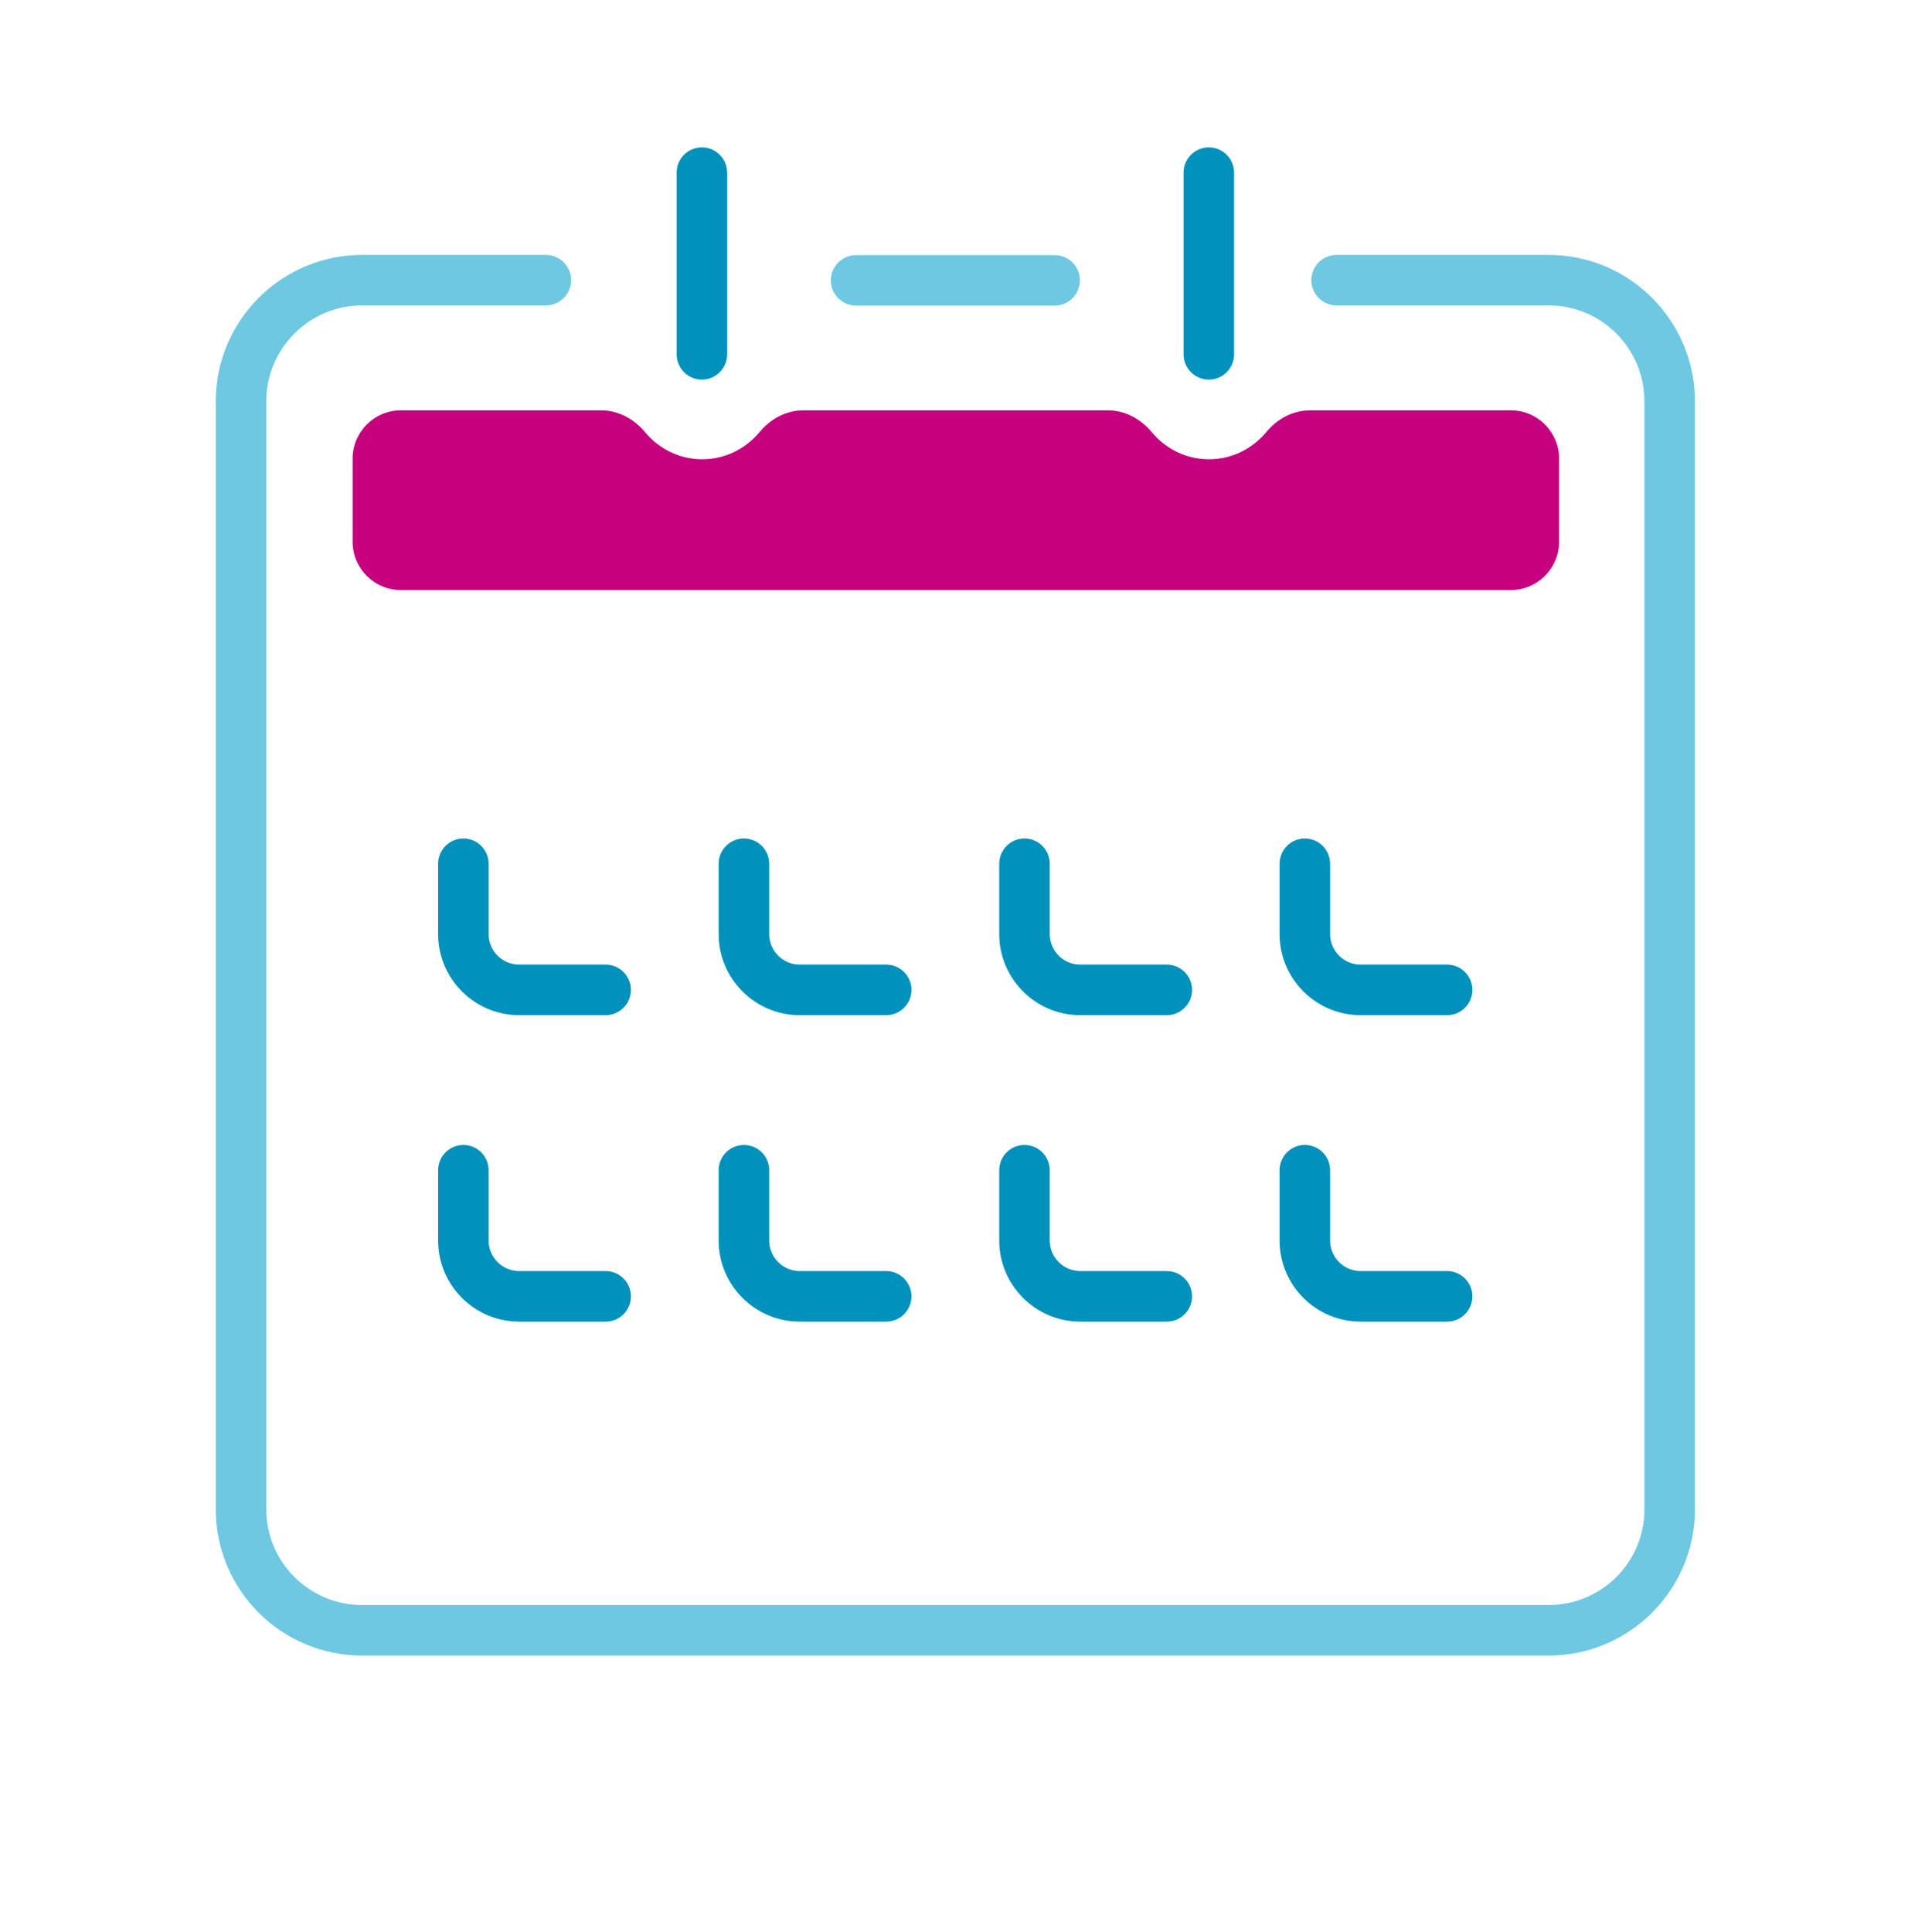 <svg width="140" height="141" viewBox="0 0 140 141" fill="none" xmlns="http://www.w3.org/2000/svg">
<g clip-path="url(#clip0_1443_57507)">
<path d="M110.249 29.949H95.642C94.374 29.949 93.223 30.569 92.426 31.543C91.423 32.738 89.933 33.52 88.251 33.52C86.569 33.52 85.079 32.752 84.075 31.543C83.264 30.569 82.113 29.949 80.859 29.949H58.654C57.385 29.949 56.235 30.569 55.438 31.543C54.435 32.738 52.944 33.52 51.263 33.52C49.581 33.52 48.09 32.752 47.087 31.543C46.276 30.569 45.125 29.949 43.871 29.949H29.265C27.317 29.949 25.738 31.528 25.738 33.475V39.539C25.738 41.487 27.317 43.066 29.265 43.066H110.278C112.226 43.066 113.804 41.487 113.804 39.539V33.475C113.804 31.528 112.226 29.949 110.278 29.949H110.249Z" fill="#C6007E"/>
<path d="M62.49 22.307H76.979C77.997 22.307 78.823 21.48 78.823 20.462C78.823 19.444 77.997 18.618 76.979 18.618H62.49C61.472 18.618 60.646 19.444 60.646 20.462C60.646 21.48 61.472 22.307 62.49 22.307Z" fill="#6EC8E2"/>
<path d="M113.037 18.604H97.56C96.542 18.604 95.716 19.43 95.716 20.448C95.716 21.466 96.542 22.292 97.56 22.292H113.037C116.903 22.292 120.03 25.435 120.03 29.285V110.166C120.03 114.017 116.903 117.145 113.037 117.145H26.432C22.581 117.145 19.438 114.017 19.438 110.166V29.285C19.438 25.435 22.581 22.292 26.432 22.292H39.843C40.861 22.292 41.687 21.466 41.687 20.448C41.687 19.43 40.861 18.604 39.843 18.604H26.432C20.545 18.604 15.75 23.398 15.75 29.285V110.166C15.75 116.053 20.545 120.833 26.432 120.833H113.037C118.924 120.833 123.719 116.053 123.719 110.166V29.285C123.719 23.398 118.924 18.604 113.037 18.604Z" fill="#6EC8E2"/>
<path d="M88.236 10.754C87.218 10.754 86.391 11.581 86.391 12.599V25.862C86.391 26.88 87.218 27.707 88.236 27.707C89.254 27.707 90.08 26.88 90.08 25.862V12.599C90.08 11.581 89.254 10.754 88.236 10.754Z" fill="#0092BC"/>
<path d="M53.077 25.862V12.599C53.077 11.581 52.251 10.754 51.233 10.754C50.215 10.754 49.389 11.581 49.389 12.599V25.862C49.389 26.88 50.215 27.707 51.233 27.707C52.251 27.707 53.077 26.88 53.077 25.862Z" fill="#0092BC"/>
<path d="M44.21 70.404H37.895C36.671 70.404 35.667 69.401 35.667 68.177V63.042C35.667 62.024 34.841 61.198 33.823 61.198C32.805 61.198 31.979 62.024 31.979 63.042V68.177C31.979 71.437 34.635 74.093 37.895 74.093H44.21C45.228 74.093 46.054 73.267 46.054 72.249C46.054 71.231 45.228 70.404 44.21 70.404Z" fill="#0092BC"/>
<path d="M64.688 70.404H58.374C57.149 70.404 56.146 69.401 56.146 68.177V63.042C56.146 62.024 55.319 61.198 54.301 61.198C53.283 61.198 52.457 62.024 52.457 63.042V68.177C52.457 71.437 55.113 74.093 58.374 74.093H64.688C65.706 74.093 66.532 73.267 66.532 72.249C66.532 71.231 65.706 70.404 64.688 70.404Z" fill="#0092BC"/>
<path d="M85.167 70.404H78.852C77.627 70.404 76.624 69.401 76.624 68.177V63.042C76.624 62.024 75.798 61.198 74.78 61.198C73.762 61.198 72.936 62.024 72.936 63.042V68.177C72.936 71.437 75.591 74.093 78.852 74.093H85.167C86.185 74.093 87.011 73.267 87.011 72.249C87.011 71.231 86.185 70.404 85.167 70.404Z" fill="#0092BC"/>
<path d="M99.316 74.093H105.631C106.649 74.093 107.475 73.267 107.475 72.249C107.475 71.231 106.649 70.404 105.631 70.404H99.316C98.091 70.404 97.088 69.401 97.088 68.177V63.042C97.088 62.024 96.262 61.198 95.244 61.198C94.226 61.198 93.4 62.024 93.4 63.042V68.177C93.4 71.437 96.055 74.093 99.316 74.093Z" fill="#0092BC"/>
<path d="M44.21 92.771H37.895C36.671 92.771 35.667 91.768 35.667 90.544V85.409C35.667 84.391 34.841 83.565 33.823 83.565C32.805 83.565 31.979 84.391 31.979 85.409V90.544C31.979 93.804 34.635 96.46 37.895 96.46H44.21C45.228 96.46 46.054 95.634 46.054 94.616C46.054 93.598 45.228 92.771 44.21 92.771Z" fill="#0092BC"/>
<path d="M64.688 92.771H58.374C57.149 92.771 56.146 91.768 56.146 90.544V85.409C56.146 84.391 55.319 83.565 54.301 83.565C53.283 83.565 52.457 84.391 52.457 85.409V90.544C52.457 93.804 55.113 96.46 58.374 96.46H64.688C65.706 96.46 66.532 95.634 66.532 94.616C66.532 93.598 65.706 92.771 64.688 92.771Z" fill="#0092BC"/>
<path d="M85.167 92.771H78.852C77.627 92.771 76.624 91.768 76.624 90.544V85.409C76.624 84.391 75.798 83.565 74.78 83.565C73.762 83.565 72.936 84.391 72.936 85.409V90.544C72.936 93.804 75.591 96.46 78.852 96.46H85.167C86.185 96.46 87.011 95.634 87.011 94.616C87.011 93.598 86.185 92.771 85.167 92.771Z" fill="#0092BC"/>
<path d="M105.631 92.771H99.316C98.091 92.771 97.088 91.768 97.088 90.544V85.409C97.088 84.391 96.262 83.565 95.244 83.565C94.226 83.565 93.4 84.391 93.4 85.409V90.544C93.4 93.804 96.055 96.46 99.316 96.46H105.631C106.649 96.46 107.475 95.634 107.475 94.616C107.475 93.598 106.649 92.771 105.631 92.771Z" fill="#0092BC"/>
</g>
<defs>
<clipPath id="clip0_1443_57507">
<rect width="107.969" height="110.079" fill="white" transform="translate(15.75 10.754)"/>
</clipPath>
</defs>
</svg>
